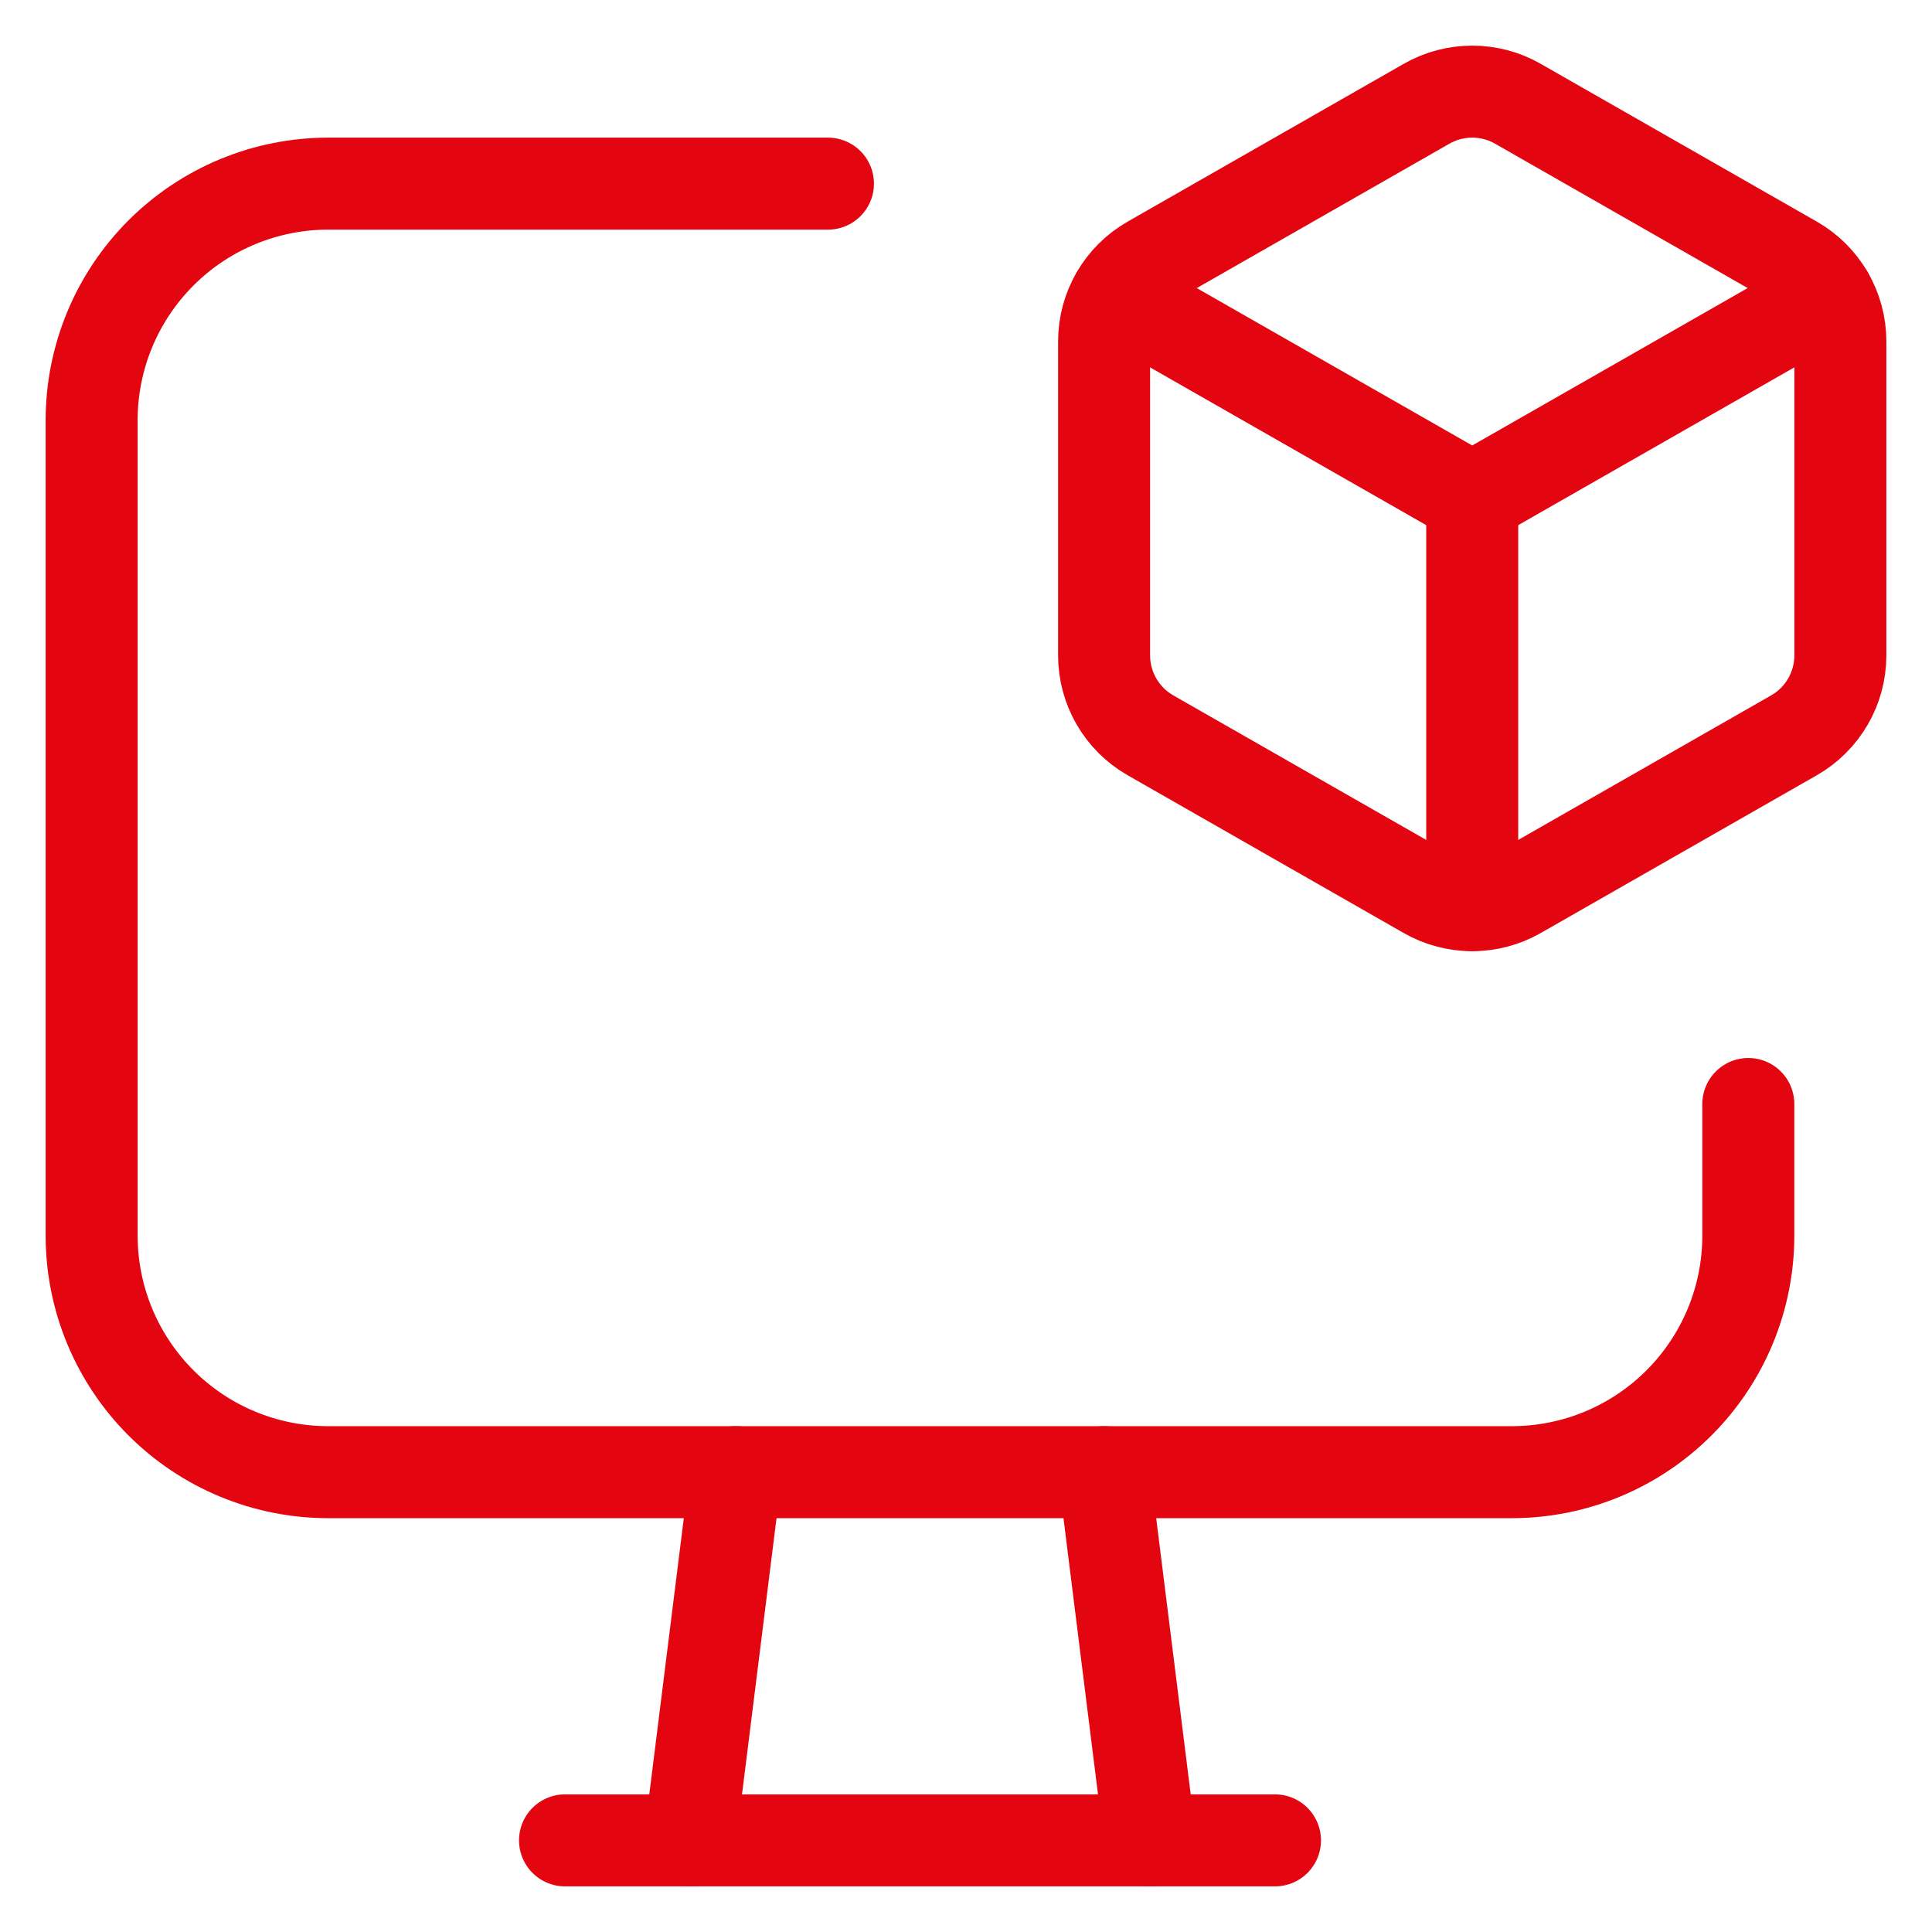 <svg width="42" height="42" viewBox="0 0 42 42" fill="none" xmlns="http://www.w3.org/2000/svg">
<path d="M38.007 24V26.858C38.008 28.222 37.466 29.531 36.501 30.496C35.537 31.462 34.228 32.004 32.863 32.004H7.137C5.772 32.004 4.464 31.462 3.499 30.497C2.534 29.532 1.992 28.224 1.992 26.86V9.136C1.992 7.772 2.534 6.464 3.499 5.499C4.464 4.534 5.772 3.992 7.137 3.992H17.999" stroke="#E30611" stroke-width="2" stroke-linecap="round" stroke-linejoin="round"/>
<path fill-rule="evenodd" clip-rule="evenodd" d="M31.012 19.415L25.01 15.985C24.386 15.628 24.002 14.965 24.002 14.247V7.423C24.002 6.705 24.386 6.042 25.01 5.686L31.012 2.256C31.628 1.904 32.383 1.904 32.998 2.256L39 5.686C39.624 6.042 40.008 6.705 40.008 7.423V14.247C40.008 14.965 39.624 15.628 39 15.985L32.998 19.415C32.383 19.766 31.628 19.766 31.012 19.415Z" stroke="#E30611" stroke-width="2" stroke-linecap="round" stroke-linejoin="round"/>
<path d="M24.276 6.42L32.005 10.836" stroke="#E30611" stroke-width="2" stroke-linecap="round" stroke-linejoin="round"/>
<path d="M39.736 6.418L32.005 10.836" stroke="#E30611" stroke-width="2" stroke-linecap="round" stroke-linejoin="round"/>
<path d="M32.005 10.836V19.676" stroke="#E30611" stroke-width="2" stroke-linecap="round" stroke-linejoin="round"/>
<path d="M24.002 32.004L25.002 40.007" stroke="#E30611" stroke-width="2" stroke-linecap="round" stroke-linejoin="round"/>
<path d="M15.998 32.004L14.998 40.007" stroke="#E30611" stroke-width="2" stroke-linecap="round" stroke-linejoin="round"/>
<path d="M12.283 40.008H27.717" stroke="#E30611" stroke-width="2" stroke-linecap="round" stroke-linejoin="round"/>
</svg>
